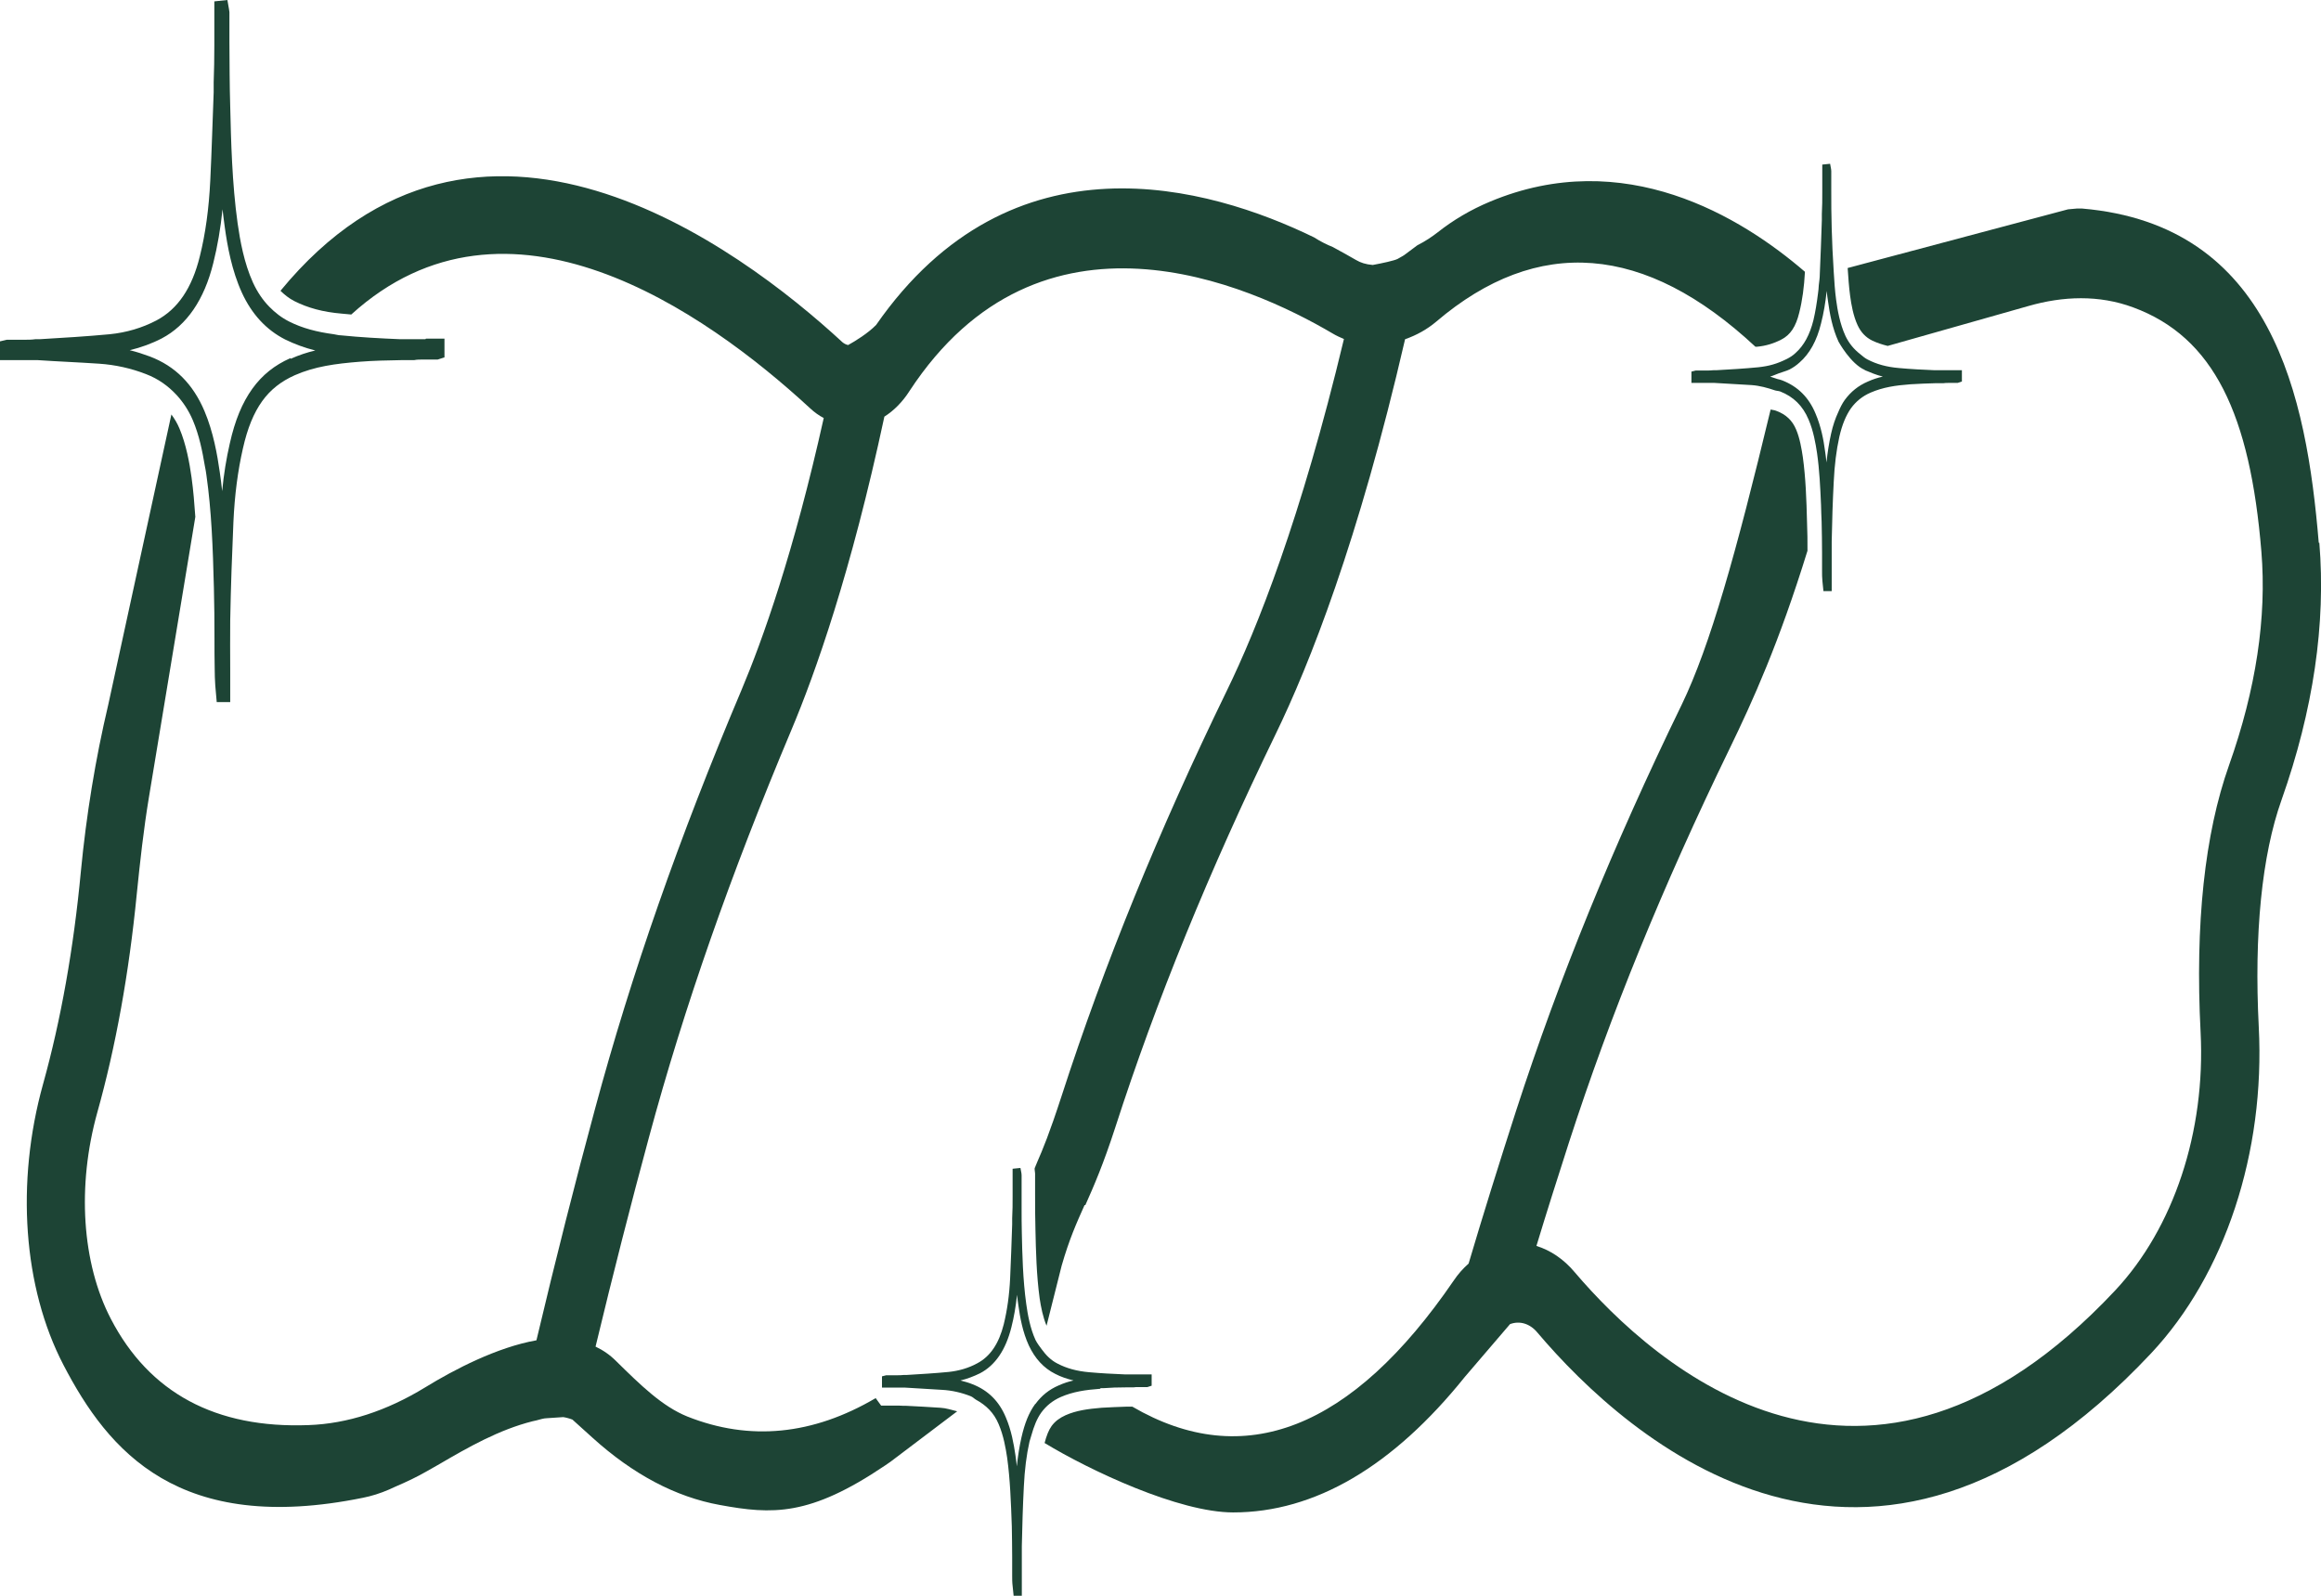 <svg xmlns="http://www.w3.org/2000/svg" fill="none" viewBox="0 0 32 22" height="22" width="32">
<path fill="#1D4435" d="M5.865 4.676C5.807 4.676 5.751 4.676 5.693 4.676C5.632 4.676 5.571 4.676 5.507 4.676C5.238 4.665 4.969 4.65 4.7 4.623C4.664 4.623 4.636 4.612 4.603 4.608C4.369 4.577 4.167 4.524 3.987 4.433C3.881 4.38 3.79 4.308 3.712 4.228C3.623 4.137 3.548 4.027 3.487 3.894C3.365 3.625 3.31 3.317 3.276 3.078C3.199 2.528 3.185 1.936 3.174 1.465C3.165 1.169 3.165 0.869 3.163 0.573V0.167C3.163 0.167 3.16 0.144 3.157 0.125L3.135 0L2.955 0.019V0.247C2.955 0.319 2.955 0.391 2.955 0.463V0.634C2.955 0.801 2.952 0.968 2.946 1.135V1.272C2.93 1.678 2.919 2.084 2.899 2.49C2.88 2.877 2.833 3.222 2.755 3.534C2.647 3.974 2.45 4.262 2.156 4.418C1.959 4.521 1.742 4.585 1.512 4.608C1.193 4.638 0.874 4.657 0.555 4.676H0.491C0.438 4.684 0.383 4.684 0.33 4.684C0.294 4.684 0.255 4.684 0.219 4.684H0.094L0 4.706V4.965H0.197C0.227 4.965 0.261 4.965 0.291 4.965C0.33 4.965 0.369 4.965 0.408 4.965H0.522C0.802 4.984 1.085 4.995 1.365 5.014C1.59 5.029 1.809 5.078 2.014 5.158C2.183 5.223 2.319 5.321 2.436 5.447C2.525 5.545 2.599 5.655 2.658 5.792C2.747 6.001 2.791 6.225 2.824 6.422C2.833 6.464 2.841 6.513 2.846 6.551C2.916 7.045 2.935 7.546 2.949 8.104C2.955 8.335 2.957 8.57 2.957 8.802C2.957 8.942 2.957 9.083 2.96 9.219C2.96 9.295 2.963 9.375 2.968 9.451L2.988 9.679H3.174V9.242C3.174 9.014 3.171 8.783 3.174 8.555C3.182 8.096 3.199 7.64 3.218 7.2C3.235 6.821 3.279 6.49 3.349 6.183C3.412 5.902 3.498 5.693 3.615 5.53C3.729 5.371 3.876 5.257 4.064 5.173C4.339 5.052 4.622 5.014 4.96 4.987C5.149 4.972 5.34 4.968 5.529 4.965H5.709C5.748 4.957 5.784 4.957 5.823 4.957C5.837 4.957 5.848 4.957 5.862 4.957C5.876 4.957 5.887 4.957 5.901 4.957C5.912 4.957 5.926 4.957 5.937 4.957H6.034L6.128 4.927V4.669H5.873L5.865 4.676ZM4.003 4.938C3.787 5.033 3.615 5.17 3.479 5.359C3.34 5.553 3.24 5.792 3.168 6.115C3.121 6.32 3.085 6.536 3.063 6.771C3.054 6.684 3.043 6.597 3.03 6.509C2.996 6.27 2.941 5.955 2.819 5.667C2.661 5.295 2.416 5.048 2.067 4.915C1.975 4.881 1.884 4.851 1.789 4.828C1.945 4.79 2.092 4.737 2.231 4.665C2.575 4.483 2.816 4.133 2.941 3.625C2.999 3.393 3.041 3.15 3.068 2.885C3.077 2.968 3.088 3.048 3.099 3.131C3.135 3.393 3.196 3.731 3.335 4.035C3.471 4.331 3.67 4.547 3.931 4.68C4.062 4.744 4.197 4.794 4.347 4.832C4.234 4.858 4.12 4.896 4.009 4.946L4.003 4.938Z"></path>
<path fill="#1D4435" d="M31.969 7.483C31.8 5.456 31.323 3.099 28.706 2.875H28.657H28.634L28.512 2.886L25.474 3.695C25.483 3.824 25.491 3.953 25.508 4.078C25.524 4.2 25.552 4.355 25.61 4.481C25.655 4.579 25.721 4.651 25.816 4.697C25.88 4.727 25.949 4.75 26.026 4.769L27.966 4.219C28.443 4.082 28.939 4.063 29.411 4.238C30.524 4.648 31.023 5.718 31.178 7.604C31.253 8.511 31.104 9.502 30.732 10.55C30.396 11.498 30.263 12.736 30.34 14.231C30.41 15.601 29.969 16.93 29.162 17.791C25.733 21.447 22.811 18.831 21.712 17.541C21.56 17.359 21.377 17.237 21.183 17.177C21.321 16.721 21.474 16.239 21.632 15.749C22.201 13.992 22.925 12.216 23.846 10.322C24.165 9.665 24.526 8.868 24.92 7.593C24.92 7.46 24.92 7.335 24.914 7.206C24.906 6.879 24.895 6.587 24.856 6.302C24.839 6.189 24.814 6.04 24.764 5.923C24.712 5.798 24.625 5.714 24.492 5.665C24.467 5.653 24.437 5.653 24.412 5.646C23.935 7.631 23.577 8.906 23.186 9.715C22.237 11.665 21.493 13.495 20.905 15.306C20.664 16.053 20.439 16.774 20.248 17.42C20.167 17.492 20.101 17.568 20.045 17.651C18.639 19.708 17.149 20.289 15.612 19.393H15.526C15.412 19.397 15.301 19.401 15.188 19.408C14.996 19.424 14.838 19.446 14.691 19.511C14.608 19.549 14.547 19.594 14.499 19.659C14.458 19.716 14.427 19.796 14.402 19.894C15.029 20.274 16.253 20.851 17.002 20.851C18.128 20.851 19.205 20.217 20.198 18.98L20.819 18.255C20.952 18.205 21.094 18.247 21.197 18.372C22.442 19.841 25.76 22.809 29.658 18.657C30.676 17.571 31.231 15.89 31.142 14.159C31.076 12.876 31.184 11.791 31.456 11.028C31.894 9.79 32.069 8.599 31.977 7.483H31.969Z"></path>
<path fill="#1D4435" d="M14.964 16.614C15.081 16.352 15.211 16.053 15.375 15.548C15.941 13.794 16.667 12.018 17.588 10.12C18.049 9.171 18.729 7.463 19.372 4.677C19.533 4.62 19.675 4.541 19.802 4.434C21.201 3.243 22.679 3.36 24.202 4.78C24.211 4.78 24.216 4.78 24.225 4.78C24.347 4.769 24.458 4.734 24.56 4.681C24.685 4.617 24.76 4.503 24.807 4.309C24.849 4.142 24.874 3.956 24.885 3.747C24.005 2.988 22.393 2.005 20.543 2.78C20.279 2.89 20.035 3.034 19.819 3.205C19.741 3.265 19.658 3.322 19.539 3.383L19.483 3.425C19.45 3.448 19.417 3.474 19.381 3.501C19.358 3.52 19.331 3.535 19.27 3.569C19.228 3.592 19.053 3.63 18.926 3.653C18.831 3.645 18.759 3.622 18.695 3.584C18.604 3.531 18.501 3.474 18.376 3.406C18.293 3.372 18.213 3.334 18.118 3.273C16.667 2.567 13.951 1.789 12.079 4.48C11.968 4.594 11.79 4.704 11.693 4.757C11.66 4.75 11.635 4.734 11.616 4.719C10.181 3.394 6.577 0.711 3.867 4.009C3.922 4.063 3.983 4.112 4.056 4.15C4.244 4.245 4.452 4.302 4.713 4.324C4.757 4.328 4.802 4.332 4.843 4.336C6.991 2.385 9.71 4.283 11.166 5.626C11.227 5.683 11.291 5.729 11.357 5.763C10.944 7.619 10.514 8.822 10.223 9.513C9.366 11.54 8.705 13.426 8.203 15.29C7.934 16.284 7.662 17.355 7.396 18.478C6.855 18.573 6.264 18.88 5.862 19.127C5.329 19.453 4.788 19.628 4.255 19.647C2.974 19.696 2.058 19.203 1.528 18.182C1.129 17.415 1.059 16.349 1.342 15.335C1.595 14.432 1.778 13.422 1.886 12.322C1.931 11.878 1.98 11.434 2.053 10.993L2.693 7.126C2.68 6.943 2.666 6.761 2.641 6.583C2.613 6.382 2.566 6.124 2.474 5.907C2.444 5.835 2.405 5.771 2.363 5.714L1.492 9.718C1.315 10.466 1.19 11.236 1.115 12.014C1.015 13.077 0.84 14.06 0.593 14.948C0.216 16.303 0.319 17.749 0.874 18.816C1.495 20.012 2.469 21.165 5.004 20.649C5.121 20.626 5.243 20.588 5.365 20.535L5.448 20.497C5.598 20.433 5.745 20.364 5.889 20.281L6.056 20.186C6.458 19.951 6.877 19.712 7.343 19.594L7.393 19.583C7.44 19.571 7.496 19.552 7.54 19.552L7.765 19.537C7.798 19.541 7.854 19.556 7.892 19.571L8.17 19.822C8.727 20.326 9.316 20.638 9.923 20.748C10.647 20.881 11.161 20.907 12.201 20.205L12.278 20.152L13.197 19.457C13.119 19.438 13.044 19.412 12.964 19.408C12.806 19.397 12.65 19.389 12.492 19.381H12.453L12.387 19.378H12.323H12.295H12.267H12.148L12.073 19.275C11.208 19.784 10.337 19.871 9.477 19.529C9.13 19.389 8.833 19.097 8.497 18.767C8.414 18.683 8.317 18.615 8.211 18.565C8.453 17.559 8.7 16.592 8.947 15.681C9.432 13.885 10.076 12.048 10.908 10.071C11.241 9.281 11.732 7.896 12.193 5.744C12.326 5.66 12.445 5.539 12.539 5.391C14.345 2.635 17.22 3.918 18.374 4.598C18.424 4.628 18.476 4.651 18.529 4.674C17.935 7.156 17.328 8.674 16.917 9.517C15.968 11.468 15.225 13.293 14.637 15.108C14.467 15.631 14.379 15.84 14.298 16.026C14.287 16.053 14.276 16.079 14.265 16.106V16.125L14.271 16.178V16.425V16.459C14.271 16.626 14.271 16.793 14.276 16.96C14.282 17.237 14.29 17.582 14.334 17.901C14.351 18.015 14.379 18.159 14.429 18.277L14.637 17.45C14.742 17.085 14.839 16.869 14.953 16.614H14.964Z"></path>
<path fill="#1D4435" d="M15.17 19.138C15.184 19.138 15.198 19.138 15.212 19.138C15.315 19.13 15.414 19.127 15.517 19.127H15.625C15.647 19.123 15.672 19.123 15.695 19.123C15.709 19.123 15.725 19.123 15.739 19.123C15.747 19.123 15.756 19.123 15.761 19.123H15.819L15.878 19.104V18.948H15.722C15.689 18.948 15.653 18.948 15.62 18.948C15.581 18.948 15.545 18.948 15.506 18.948C15.342 18.941 15.179 18.933 15.015 18.918C14.846 18.903 14.707 18.865 14.582 18.8C14.491 18.755 14.421 18.683 14.363 18.603C14.332 18.561 14.302 18.523 14.277 18.474C14.202 18.311 14.169 18.121 14.149 17.977C14.102 17.639 14.094 17.282 14.088 16.994C14.085 16.883 14.085 16.77 14.085 16.66C14.085 16.591 14.085 16.519 14.085 16.451V16.204C14.085 16.204 14.085 16.189 14.083 16.177L14.069 16.102L13.961 16.113V16.253C13.961 16.299 13.961 16.341 13.961 16.386V16.489C13.961 16.591 13.961 16.694 13.955 16.796V16.88C13.947 17.126 13.938 17.373 13.927 17.62C13.916 17.855 13.886 18.064 13.839 18.257C13.772 18.523 13.653 18.701 13.472 18.796C13.353 18.861 13.22 18.899 13.081 18.914C12.887 18.933 12.693 18.944 12.499 18.956H12.46C12.427 18.96 12.393 18.96 12.363 18.96C12.341 18.96 12.318 18.96 12.296 18.96H12.218L12.16 18.975V19.13H12.28C12.293 19.13 12.31 19.13 12.324 19.13H12.335C12.36 19.13 12.382 19.13 12.404 19.13H12.474C12.646 19.142 12.818 19.149 12.987 19.161C13.123 19.168 13.256 19.199 13.381 19.248C13.411 19.259 13.431 19.282 13.456 19.297C13.595 19.373 13.703 19.476 13.769 19.635C13.836 19.791 13.866 19.965 13.886 20.098C13.927 20.398 13.938 20.706 13.95 21.043C13.952 21.184 13.955 21.328 13.955 21.468C13.955 21.552 13.955 21.639 13.955 21.723C13.955 21.768 13.955 21.818 13.961 21.863L13.975 22H14.088V21.734C14.088 21.594 14.088 21.457 14.088 21.317C14.094 21.036 14.102 20.759 14.116 20.493C14.127 20.262 14.152 20.06 14.194 19.874C14.202 19.844 14.21 19.821 14.219 19.791C14.255 19.662 14.296 19.559 14.355 19.476C14.424 19.381 14.513 19.309 14.627 19.259C14.793 19.187 14.965 19.161 15.173 19.146L15.17 19.138ZM14.271 19.358C14.185 19.476 14.127 19.624 14.083 19.817C14.055 19.943 14.033 20.076 14.019 20.216C14.013 20.163 14.008 20.11 13.999 20.056C13.977 19.909 13.944 19.719 13.869 19.544C13.775 19.316 13.622 19.168 13.411 19.085C13.356 19.062 13.3 19.047 13.242 19.032C13.336 19.009 13.425 18.975 13.511 18.933C13.722 18.823 13.866 18.61 13.944 18.299C13.98 18.159 14.005 18.011 14.022 17.851C14.027 17.901 14.033 17.95 14.041 17.999C14.063 18.159 14.099 18.364 14.185 18.55C14.269 18.728 14.388 18.861 14.549 18.941C14.627 18.982 14.71 19.009 14.801 19.032C14.732 19.047 14.663 19.07 14.596 19.1C14.463 19.157 14.36 19.241 14.277 19.354L14.271 19.358Z"></path>
<path fill="#1D4435" d="M26.888 5.104C26.855 5.104 26.819 5.104 26.785 5.104C26.747 5.104 26.71 5.104 26.672 5.104C26.508 5.097 26.344 5.089 26.181 5.074C26.009 5.059 25.873 5.021 25.748 4.956C25.709 4.937 25.678 4.907 25.645 4.881C25.562 4.816 25.493 4.736 25.443 4.63C25.368 4.467 25.334 4.277 25.315 4.133C25.298 4.008 25.29 3.879 25.282 3.749C25.268 3.537 25.259 3.328 25.254 3.15C25.248 2.968 25.248 2.789 25.248 2.607V2.36C25.248 2.36 25.248 2.345 25.246 2.334L25.232 2.258L25.124 2.269V2.41C25.124 2.455 25.124 2.497 25.124 2.542V2.645C25.124 2.747 25.124 2.85 25.118 2.952V3.036C25.11 3.283 25.101 3.529 25.09 3.776C25.09 3.829 25.082 3.879 25.076 3.932C25.074 3.97 25.071 4.008 25.065 4.046C25.049 4.175 25.029 4.3 25.002 4.414C24.952 4.615 24.871 4.763 24.757 4.865C24.721 4.9 24.68 4.926 24.635 4.949C24.574 4.979 24.511 5.006 24.444 5.025C24.38 5.044 24.314 5.055 24.244 5.063C24.05 5.082 23.856 5.093 23.662 5.104H23.623C23.589 5.108 23.556 5.108 23.526 5.108C23.503 5.108 23.481 5.108 23.456 5.108H23.379L23.32 5.123V5.279H23.44H23.498C23.523 5.279 23.545 5.279 23.567 5.279H23.637C23.809 5.29 23.981 5.298 24.15 5.309C24.261 5.317 24.369 5.347 24.472 5.382C24.494 5.389 24.522 5.389 24.544 5.397C24.727 5.469 24.855 5.594 24.935 5.784C25.002 5.939 25.032 6.114 25.052 6.247C25.085 6.478 25.096 6.714 25.107 6.964C25.107 7.04 25.113 7.112 25.115 7.192C25.118 7.332 25.121 7.477 25.121 7.617C25.121 7.701 25.121 7.788 25.121 7.871C25.121 7.917 25.121 7.966 25.126 8.012L25.14 8.149H25.254V7.883C25.254 7.742 25.254 7.606 25.254 7.465C25.259 7.184 25.268 6.907 25.282 6.642C25.293 6.41 25.318 6.209 25.359 6.023C25.398 5.852 25.451 5.727 25.52 5.628C25.59 5.533 25.678 5.461 25.792 5.412C25.959 5.34 26.131 5.313 26.339 5.298C26.455 5.29 26.569 5.287 26.686 5.283H26.794C26.816 5.279 26.841 5.279 26.863 5.279H26.991L27.049 5.26V5.104H26.894H26.888ZM25.706 5.101C25.787 5.135 25.867 5.169 25.959 5.192C25.889 5.207 25.82 5.23 25.753 5.26C25.62 5.317 25.517 5.401 25.434 5.514C25.398 5.564 25.37 5.621 25.343 5.685C25.304 5.769 25.271 5.864 25.246 5.977C25.218 6.103 25.196 6.236 25.182 6.376C25.176 6.323 25.171 6.27 25.162 6.217C25.143 6.069 25.107 5.879 25.032 5.704C24.938 5.476 24.785 5.328 24.574 5.245C24.552 5.237 24.53 5.23 24.508 5.226C24.474 5.215 24.438 5.203 24.405 5.192C24.447 5.18 24.485 5.161 24.527 5.146C24.577 5.127 24.627 5.116 24.674 5.093C24.724 5.067 24.768 5.036 24.81 4.998C24.949 4.877 25.049 4.698 25.107 4.459C25.143 4.319 25.168 4.171 25.185 4.011C25.19 4.061 25.196 4.11 25.204 4.159C25.226 4.319 25.262 4.524 25.348 4.71C25.348 4.71 25.515 5.017 25.712 5.101H25.706Z"></path>
</svg>
